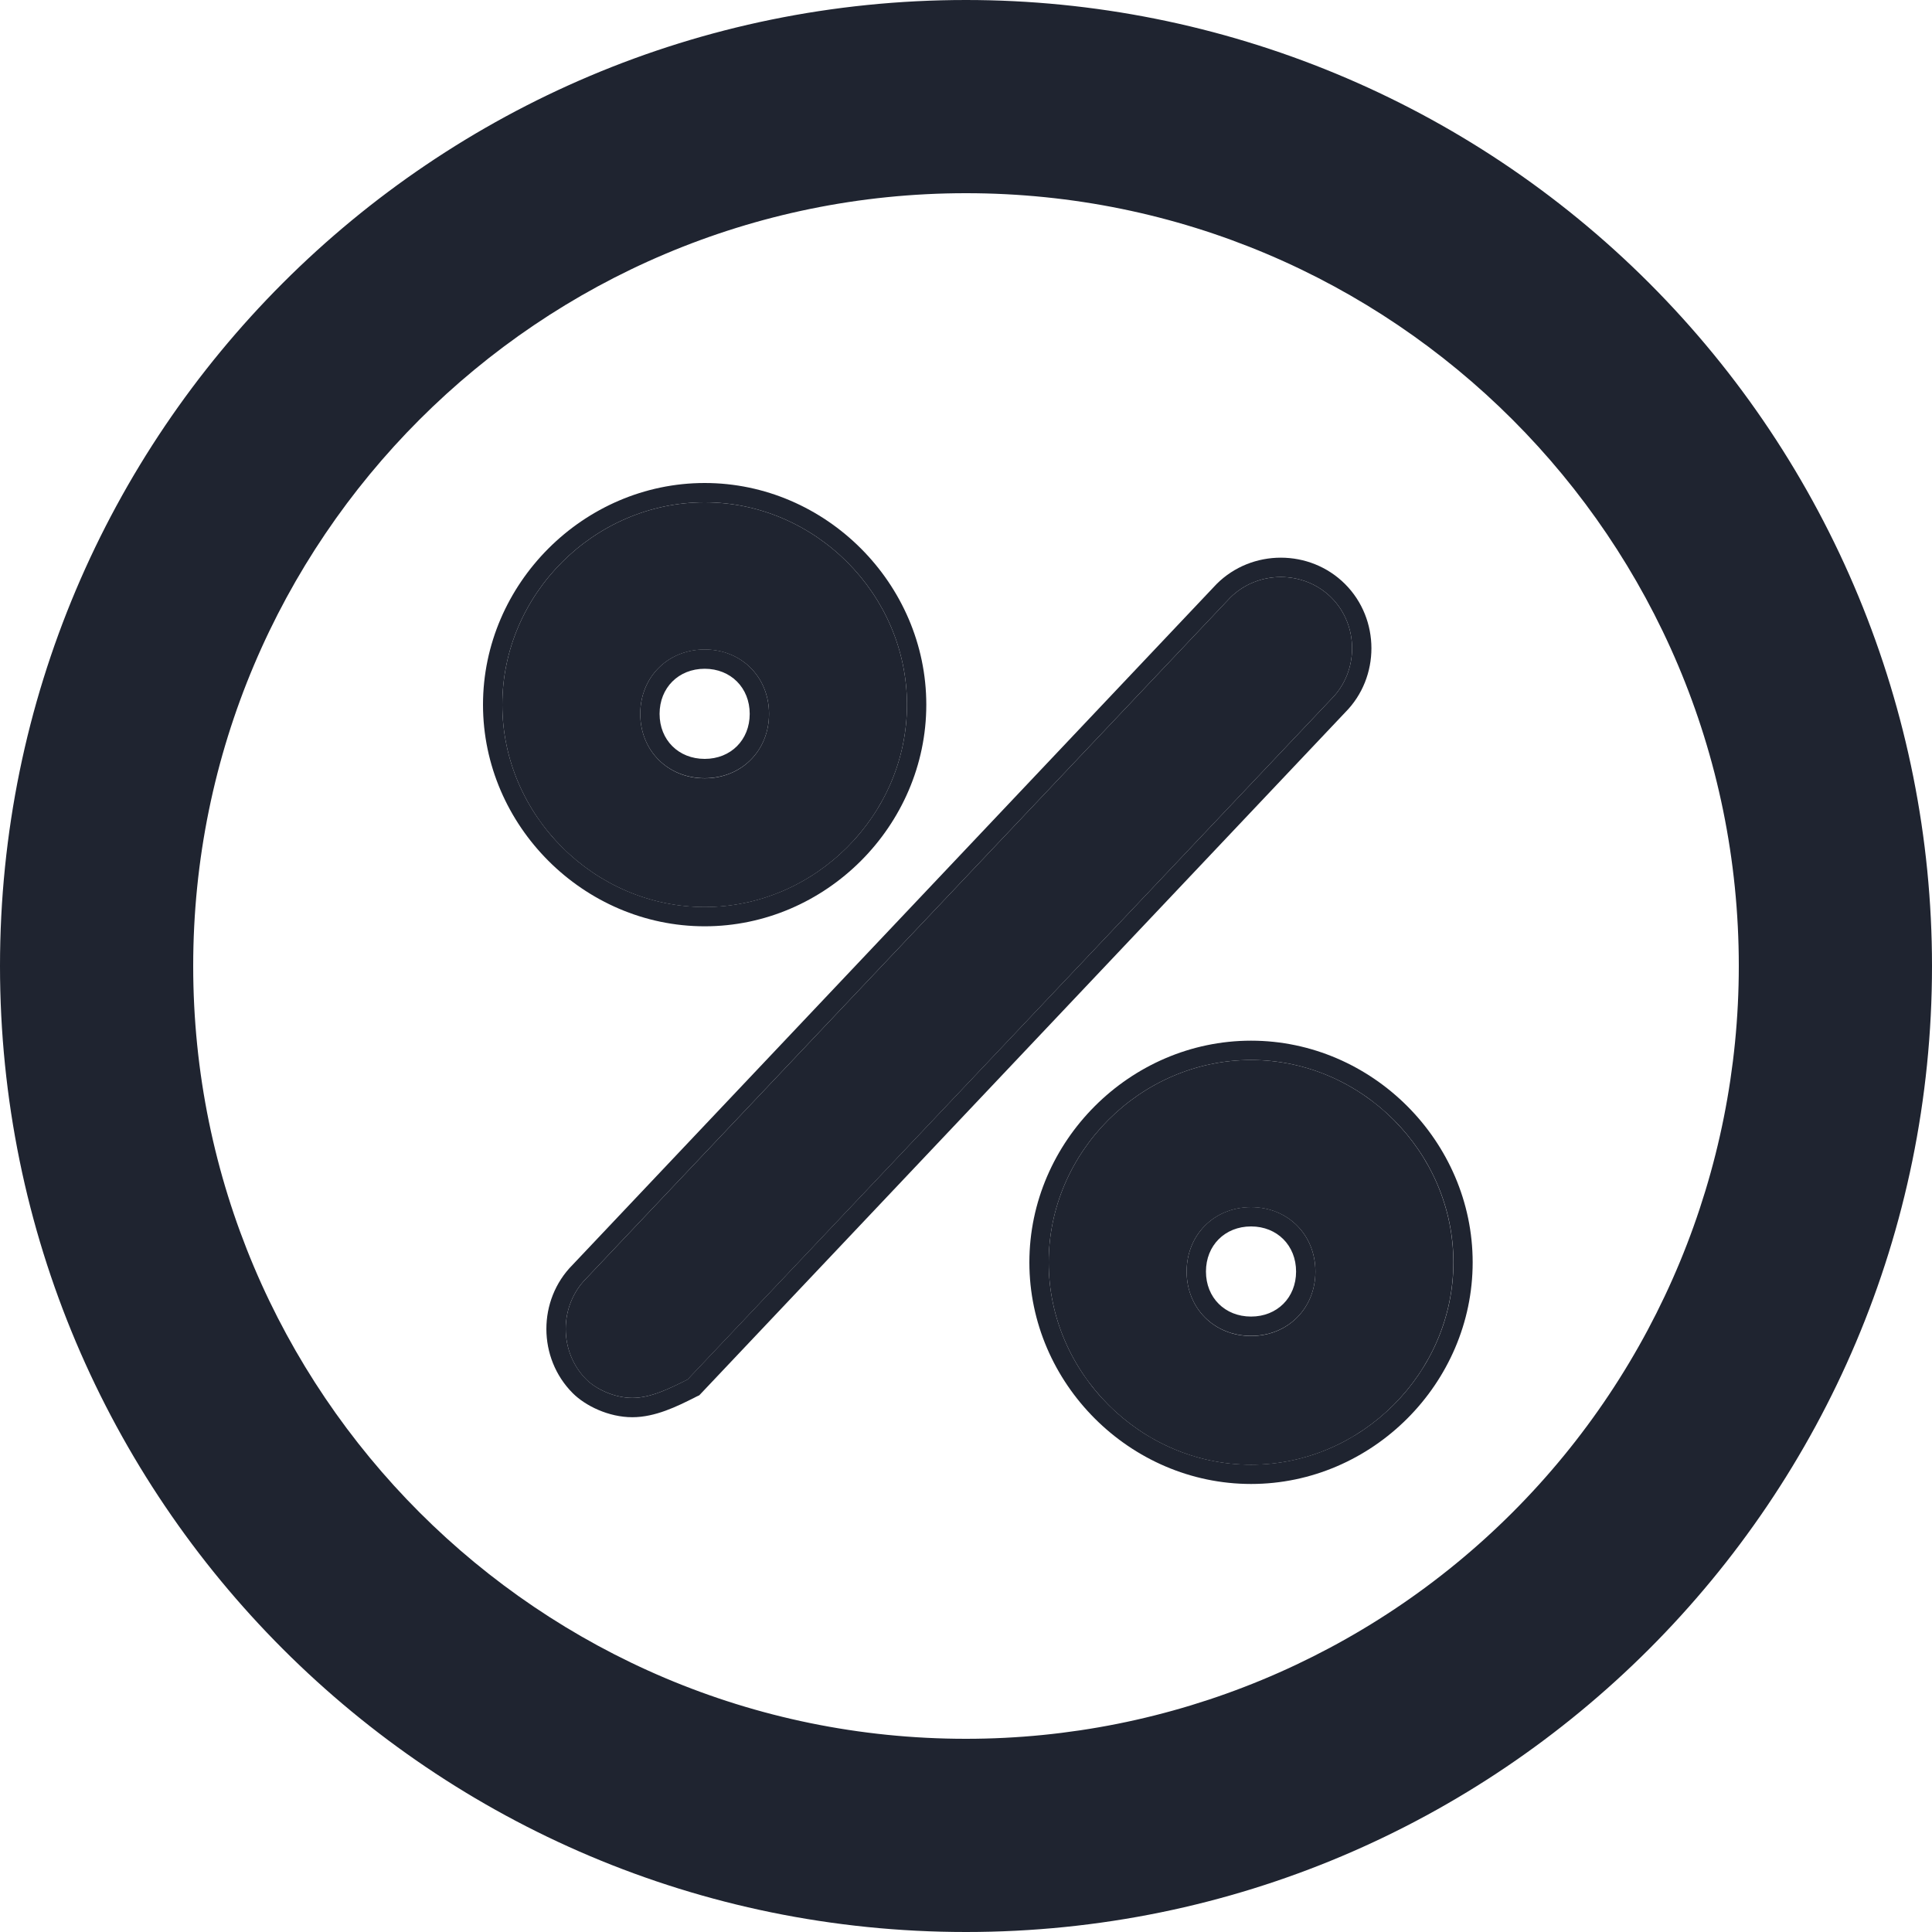 <svg width="20" height="20" viewBox="0 0 20 20" fill="none" xmlns="http://www.w3.org/2000/svg">
<path fill-rule="evenodd" clip-rule="evenodd" d="M0 10C0 4.477 4.477 0 10 0C12.652 0 15.196 1.054 17.071 2.929C18.946 4.804 20 7.348 20 10C20 15.523 15.523 20 10 20C4.477 20 0 15.523 0 10ZM2 10C2 14.418 5.582 18 10 18C12.122 18 14.157 17.157 15.657 15.657C17.157 14.157 18 12.122 18 10C18 5.582 14.418 2 10 2C5.582 2 2 5.582 2 10Z" fill="#1F2430"/>
<path d="M7.295 9.39C6.152 9.39 5.2 8.438 5.2 7.295C5.2 6.152 6.152 5.2 7.295 5.2C8.437 5.2 9.389 6.152 9.389 7.295C9.389 8.438 8.437 9.39 7.295 9.39ZM7.295 6.724C6.914 6.724 6.628 7.009 6.628 7.39C6.628 7.771 6.914 8.057 7.295 8.057C7.676 8.057 7.961 7.771 7.961 7.39C7.961 7.009 7.676 6.724 7.295 6.724Z" fill="#1F2430"/>
<path fill-rule="evenodd" clip-rule="evenodd" d="M7.295 9.589C6.042 9.589 5 8.548 5 7.295C5 6.042 6.042 5 7.295 5C8.548 5 9.589 6.042 9.589 7.295C9.589 8.548 8.548 9.589 7.295 9.589ZM7.295 6.923C7.024 6.923 6.828 7.12 6.828 7.39C6.828 7.66 7.024 7.856 7.295 7.856C7.565 7.856 7.761 7.66 7.761 7.39C7.761 7.12 7.565 6.923 7.295 6.923ZM5.2 7.295C5.2 8.437 6.152 9.389 7.295 9.389C8.437 9.389 9.389 8.437 9.389 7.295C9.389 6.152 8.437 5.2 7.295 5.2C6.152 5.2 5.2 6.152 5.2 7.295ZM6.628 7.39C6.628 7.009 6.914 6.723 7.295 6.723C7.676 6.723 7.961 7.009 7.961 7.39C7.961 7.771 7.676 8.056 7.295 8.056C6.914 8.056 6.628 7.771 6.628 7.39Z" fill="#1F2430"/>
<path d="M12.951 15.163C11.808 15.163 10.856 14.21 10.856 13.068C10.856 11.925 11.808 10.973 12.951 10.973C14.093 10.973 15.045 11.925 15.045 13.068C15.045 14.21 14.093 15.163 12.951 15.163ZM12.951 12.497C12.57 12.497 12.284 12.782 12.284 13.163C12.284 13.544 12.57 13.83 12.951 13.83C13.332 13.83 13.617 13.544 13.617 13.163C13.617 12.782 13.332 12.497 12.951 12.497Z" fill="#1F2430"/>
<path fill-rule="evenodd" clip-rule="evenodd" d="M12.951 15.362C11.698 15.362 10.656 14.321 10.656 13.068C10.656 11.815 11.698 10.773 12.951 10.773C14.204 10.773 15.245 11.815 15.245 13.068C15.245 14.321 14.204 15.362 12.951 15.362ZM12.951 12.696C12.68 12.696 12.484 12.893 12.484 13.163C12.484 13.433 12.68 13.629 12.951 13.629C13.221 13.629 13.417 13.433 13.417 13.163C13.417 12.893 13.221 12.696 12.951 12.696ZM10.856 13.068C10.856 14.21 11.808 15.162 12.951 15.162C14.093 15.162 15.046 14.21 15.046 13.068C15.046 11.925 14.093 10.973 12.951 10.973C11.808 10.973 10.856 11.925 10.856 13.068ZM12.284 13.163C12.284 12.782 12.57 12.496 12.951 12.496C13.332 12.496 13.617 12.782 13.617 13.163C13.617 13.544 13.332 13.829 12.951 13.829C12.57 13.829 12.284 13.544 12.284 13.163Z" fill="#1F2430"/>
<path d="M6.546 14.471C6.356 14.471 6.165 14.376 6.07 14.281C5.785 13.995 5.785 13.519 6.07 13.233L12.735 6.187C13.021 5.902 13.497 5.902 13.783 6.187C14.068 6.473 14.068 6.949 13.783 7.235L7.118 14.281C6.927 14.376 6.737 14.471 6.546 14.471Z" fill="#1F2430"/>
<path fill-rule="evenodd" clip-rule="evenodd" d="M12.594 6.046C12.958 5.682 13.56 5.682 13.924 6.046C14.287 6.409 14.288 7.01 13.926 7.374L7.239 14.444L7.207 14.459C7.201 14.462 7.195 14.466 7.188 14.469C7.012 14.557 6.785 14.671 6.546 14.671C6.299 14.671 6.059 14.552 5.929 14.422C5.566 14.059 5.565 13.458 5.927 13.094L12.594 6.046ZM6.07 13.233C5.785 13.519 5.785 13.995 6.07 14.28C6.165 14.376 6.356 14.471 6.546 14.471C6.737 14.471 6.927 14.376 7.118 14.28L13.783 7.235C14.068 6.949 14.068 6.473 13.783 6.187C13.497 5.902 13.021 5.902 12.735 6.187L6.07 13.233Z" fill="#1F2430"/>
</svg>
